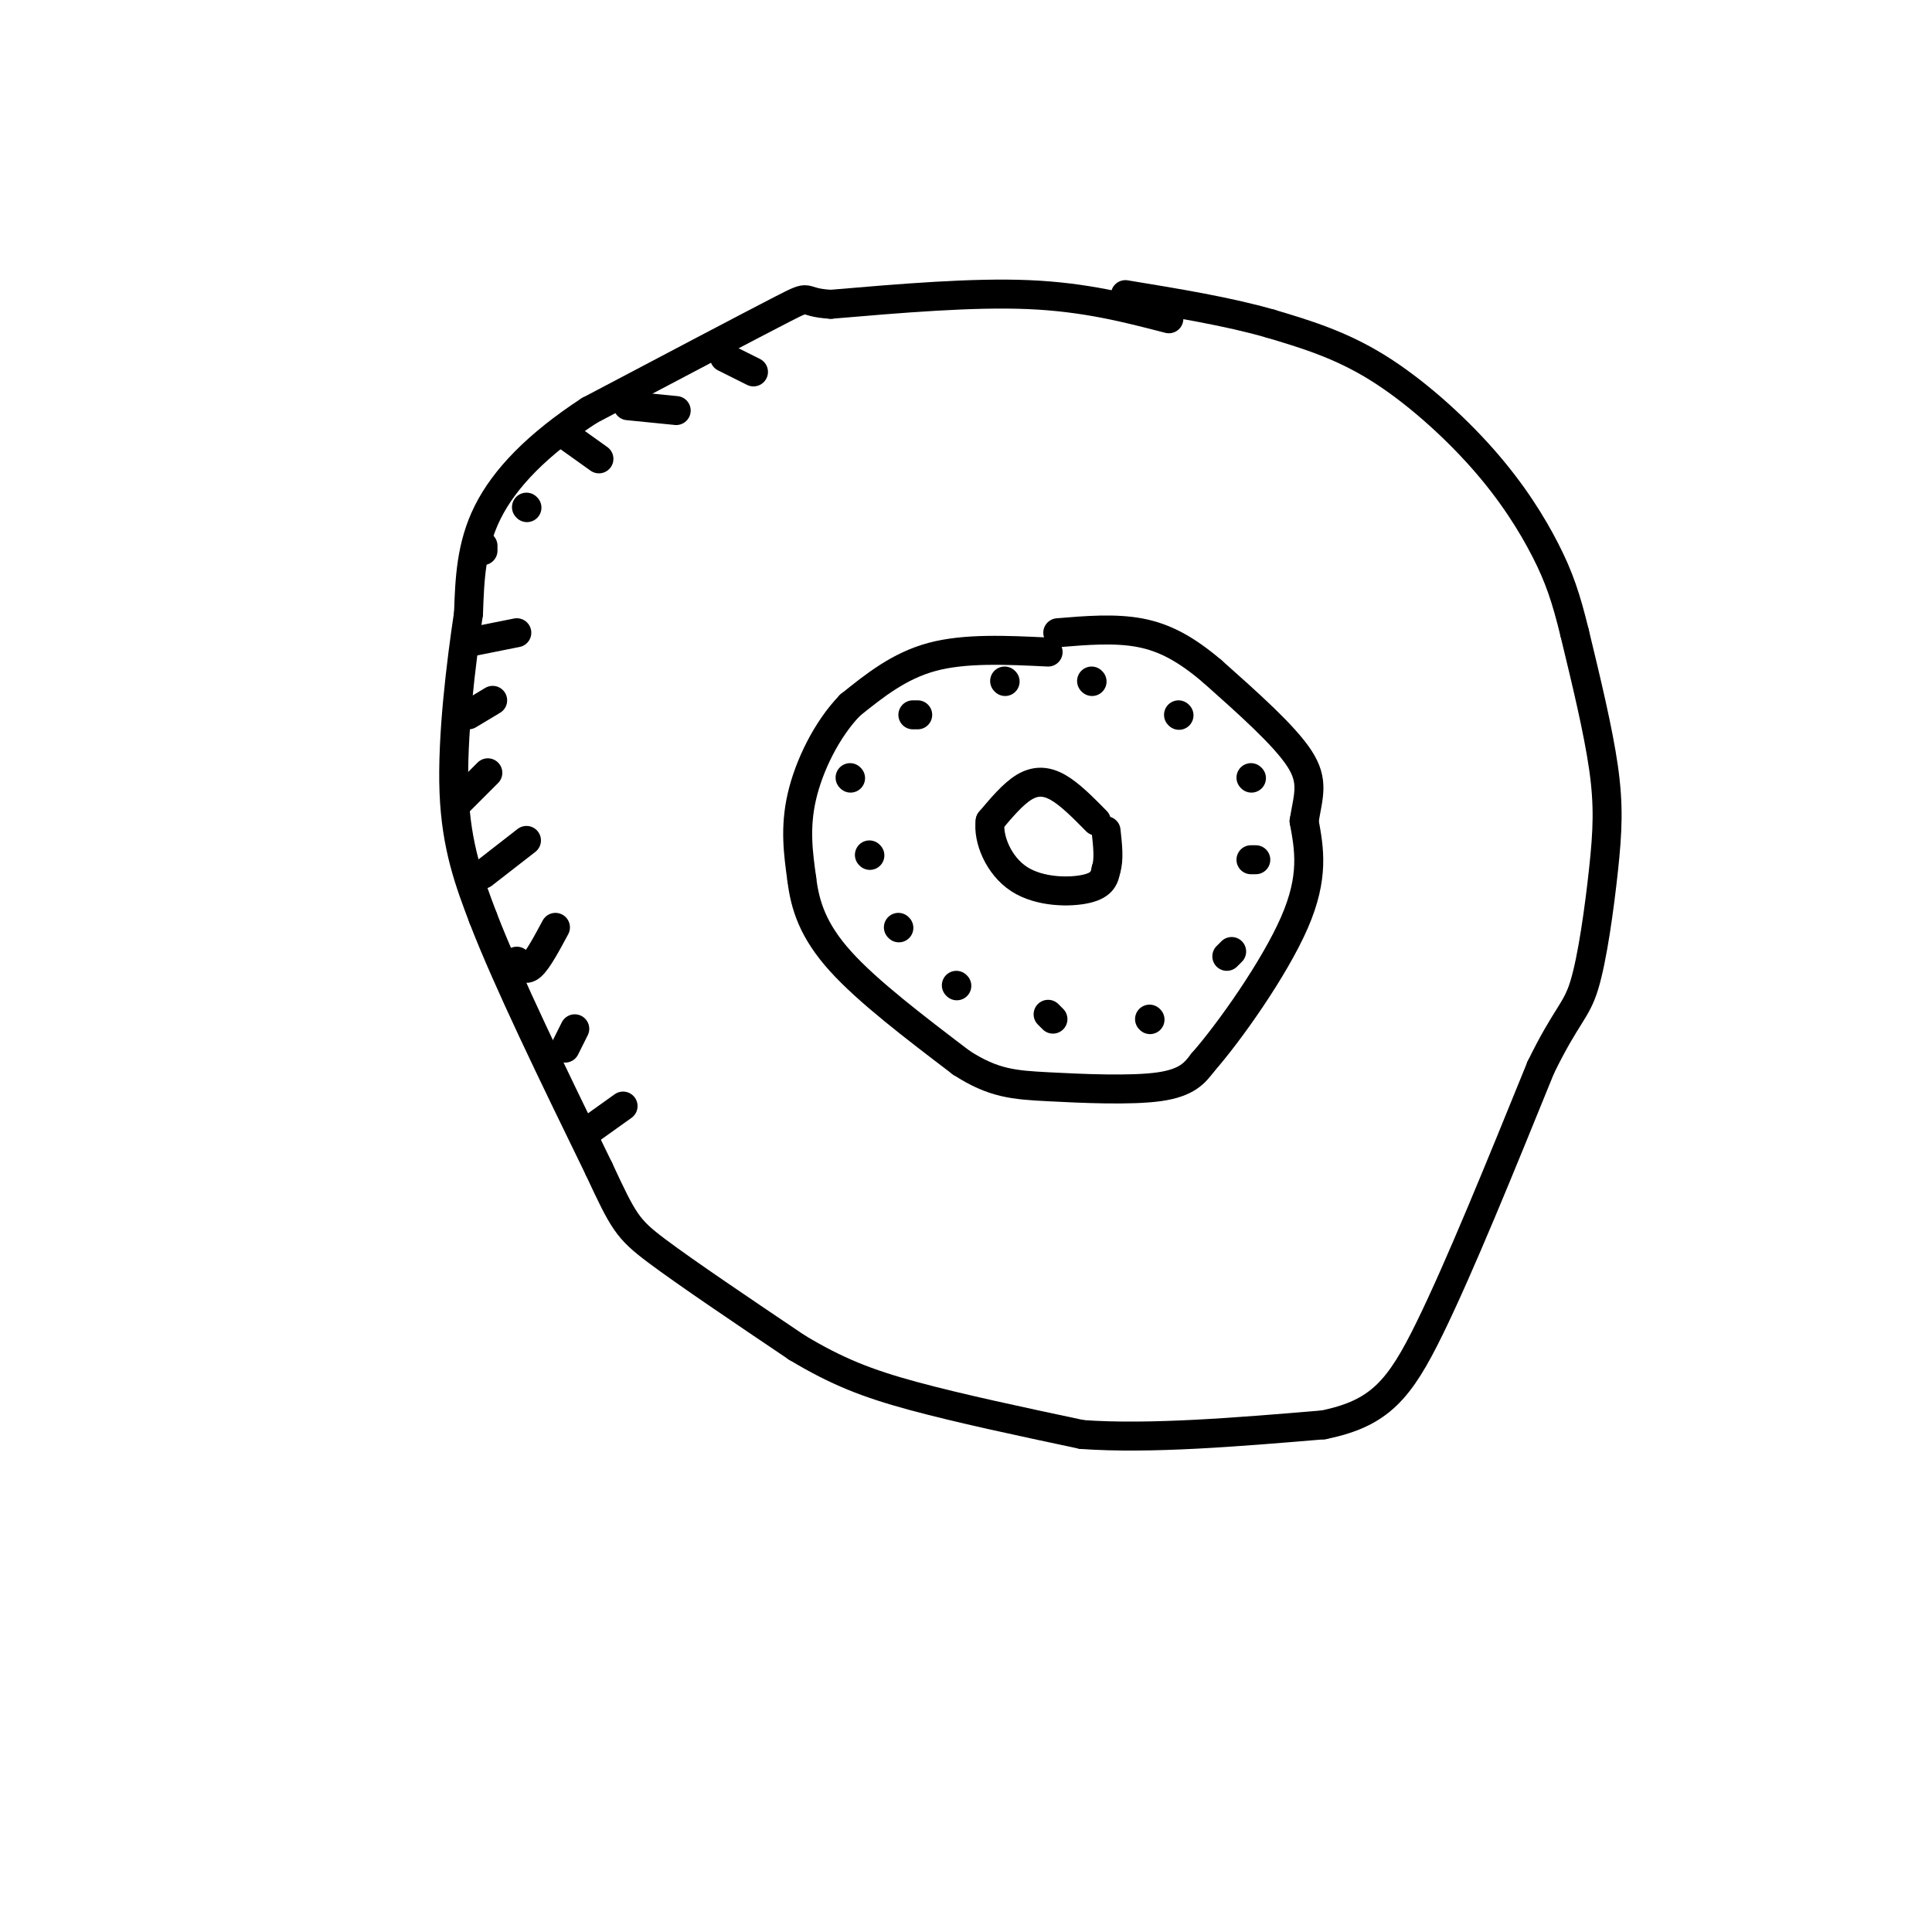 <svg viewBox='0 0 400 400' version='1.1' xmlns='http://www.w3.org/2000/svg' xmlns:xlink='http://www.w3.org/1999/xlink'><g fill='none' stroke='rgb(0,0,0)' stroke-width='6' stroke-linecap='round' stroke-linejoin='round'><path d='M242,66c-8.667,-2.250 -17.333,-4.500 -29,-5c-11.667,-0.500 -26.333,0.750 -41,2'/><path d='M172,63c-6.822,-0.400 -3.378,-2.400 -10,1c-6.622,3.400 -23.311,12.200 -40,21'/><path d='M122,85c-10.711,7.000 -17.489,14.000 -21,21c-3.511,7.000 -3.756,14.000 -4,21'/><path d='M97,127c-1.556,10.333 -3.444,25.667 -3,37c0.444,11.333 3.222,18.667 6,26'/><path d='M100,190c5.000,13.000 14.500,32.500 24,52'/><path d='M124,242c5.111,10.978 5.889,12.422 12,17c6.111,4.578 17.556,12.289 29,20'/><path d='M165,279c8.289,4.978 14.511,7.422 24,10c9.489,2.578 22.244,5.289 35,8'/><path d='M224,297c14.167,1.000 32.083,-0.500 50,-2'/><path d='M274,295c11.644,-2.356 15.756,-7.244 22,-20c6.244,-12.756 14.622,-33.378 23,-54'/><path d='M319,221c5.373,-10.995 7.306,-11.483 9,-17c1.694,-5.517 3.148,-16.062 4,-24c0.852,-7.938 1.100,-13.268 0,-21c-1.100,-7.732 -3.550,-17.866 -6,-28'/><path d='M326,131c-1.780,-7.305 -3.230,-11.566 -6,-17c-2.770,-5.434 -6.861,-12.040 -13,-19c-6.139,-6.960 -14.325,-14.274 -22,-19c-7.675,-4.726 -14.837,-6.863 -22,-9'/><path d='M263,67c-8.667,-2.500 -19.333,-4.250 -30,-6'/><path d='M217,135c-8.583,-0.417 -17.167,-0.833 -24,1c-6.833,1.833 -11.917,5.917 -17,10'/><path d='M176,146c-4.867,5.022 -8.533,12.578 -10,19c-1.467,6.422 -0.733,11.711 0,17'/><path d='M166,182c0.667,5.489 2.333,10.711 8,17c5.667,6.289 15.333,13.644 25,21'/><path d='M199,220c6.679,4.321 10.875,4.625 18,5c7.125,0.375 17.179,0.821 23,0c5.821,-0.821 7.411,-2.911 9,-5'/><path d='M249,220c5.533,-6.289 14.867,-19.511 19,-29c4.133,-9.489 3.067,-15.244 2,-21'/><path d='M270,170c0.889,-5.356 2.111,-8.244 -1,-13c-3.111,-4.756 -10.556,-11.378 -18,-18'/><path d='M251,139c-5.378,-4.578 -9.822,-7.022 -15,-8c-5.178,-0.978 -11.089,-0.489 -17,0'/><path d='M190,148c0.000,0.000 -1.000,0.000 -1,0'/><path d='M176,161c0.000,0.000 0.100,0.100 0.1,0.1'/><path d='M180,177c0.000,0.000 0.100,0.100 0.1,0.1'/><path d='M186,192c0.000,0.000 0.100,0.100 0.1,0.1'/><path d='M198,204c0.000,0.000 0.100,0.100 0.1,0.1'/><path d='M217,210c0.000,0.000 1.000,1.000 1,1'/><path d='M238,211c0.000,0.000 0.100,0.100 0.1,0.1'/><path d='M254,198c0.000,0.000 1.000,-1.000 1,-1'/><path d='M259,178c0.000,0.000 1.000,0.000 1,0'/><path d='M259,161c0.000,0.000 0.100,0.100 0.1,0.1'/><path d='M244,148c0.000,0.000 0.100,0.100 0.1,0.1'/><path d='M226,141c0.000,0.000 0.100,0.100 0.1,0.1'/><path d='M208,141c0.000,0.000 0.100,0.100 0.1,0.1'/><path d='M227,170c-2.756,-2.800 -5.511,-5.600 -8,-7c-2.489,-1.400 -4.711,-1.400 -7,0c-2.289,1.400 -4.644,4.200 -7,7'/><path d='M205,170c-0.512,3.631 1.708,9.208 6,12c4.292,2.792 10.655,2.798 14,2c3.345,-0.798 3.673,-2.399 4,-4'/><path d='M229,180c0.667,-2.000 0.333,-5.000 0,-8'/><path d='M150,74c0.000,0.000 6.000,3.000 6,3'/><path d='M130,84c0.000,0.000 10.000,1.000 10,1'/><path d='M117,90c0.000,0.000 7.000,5.000 7,5'/><path d='M109,105c0.000,0.000 0.100,0.100 0.1,0.1'/><path d='M100,113c0.000,0.000 0.000,1.000 0,1'/><path d='M97,133c0.000,0.000 10.000,-2.000 10,-2'/><path d='M97,148c0.000,0.000 5.000,-3.000 5,-3'/><path d='M95,166c0.000,0.000 6.000,-6.000 6,-6'/><path d='M100,181c0.000,0.000 9.000,-7.000 9,-7'/><path d='M107,199c0.833,1.083 1.667,2.167 3,1c1.333,-1.167 3.167,-4.583 5,-8'/><path d='M117,217c0.000,0.000 2.000,-4.000 2,-4'/><path d='M122,234c0.000,0.000 7.000,-5.000 7,-5'/></g>
</svg>